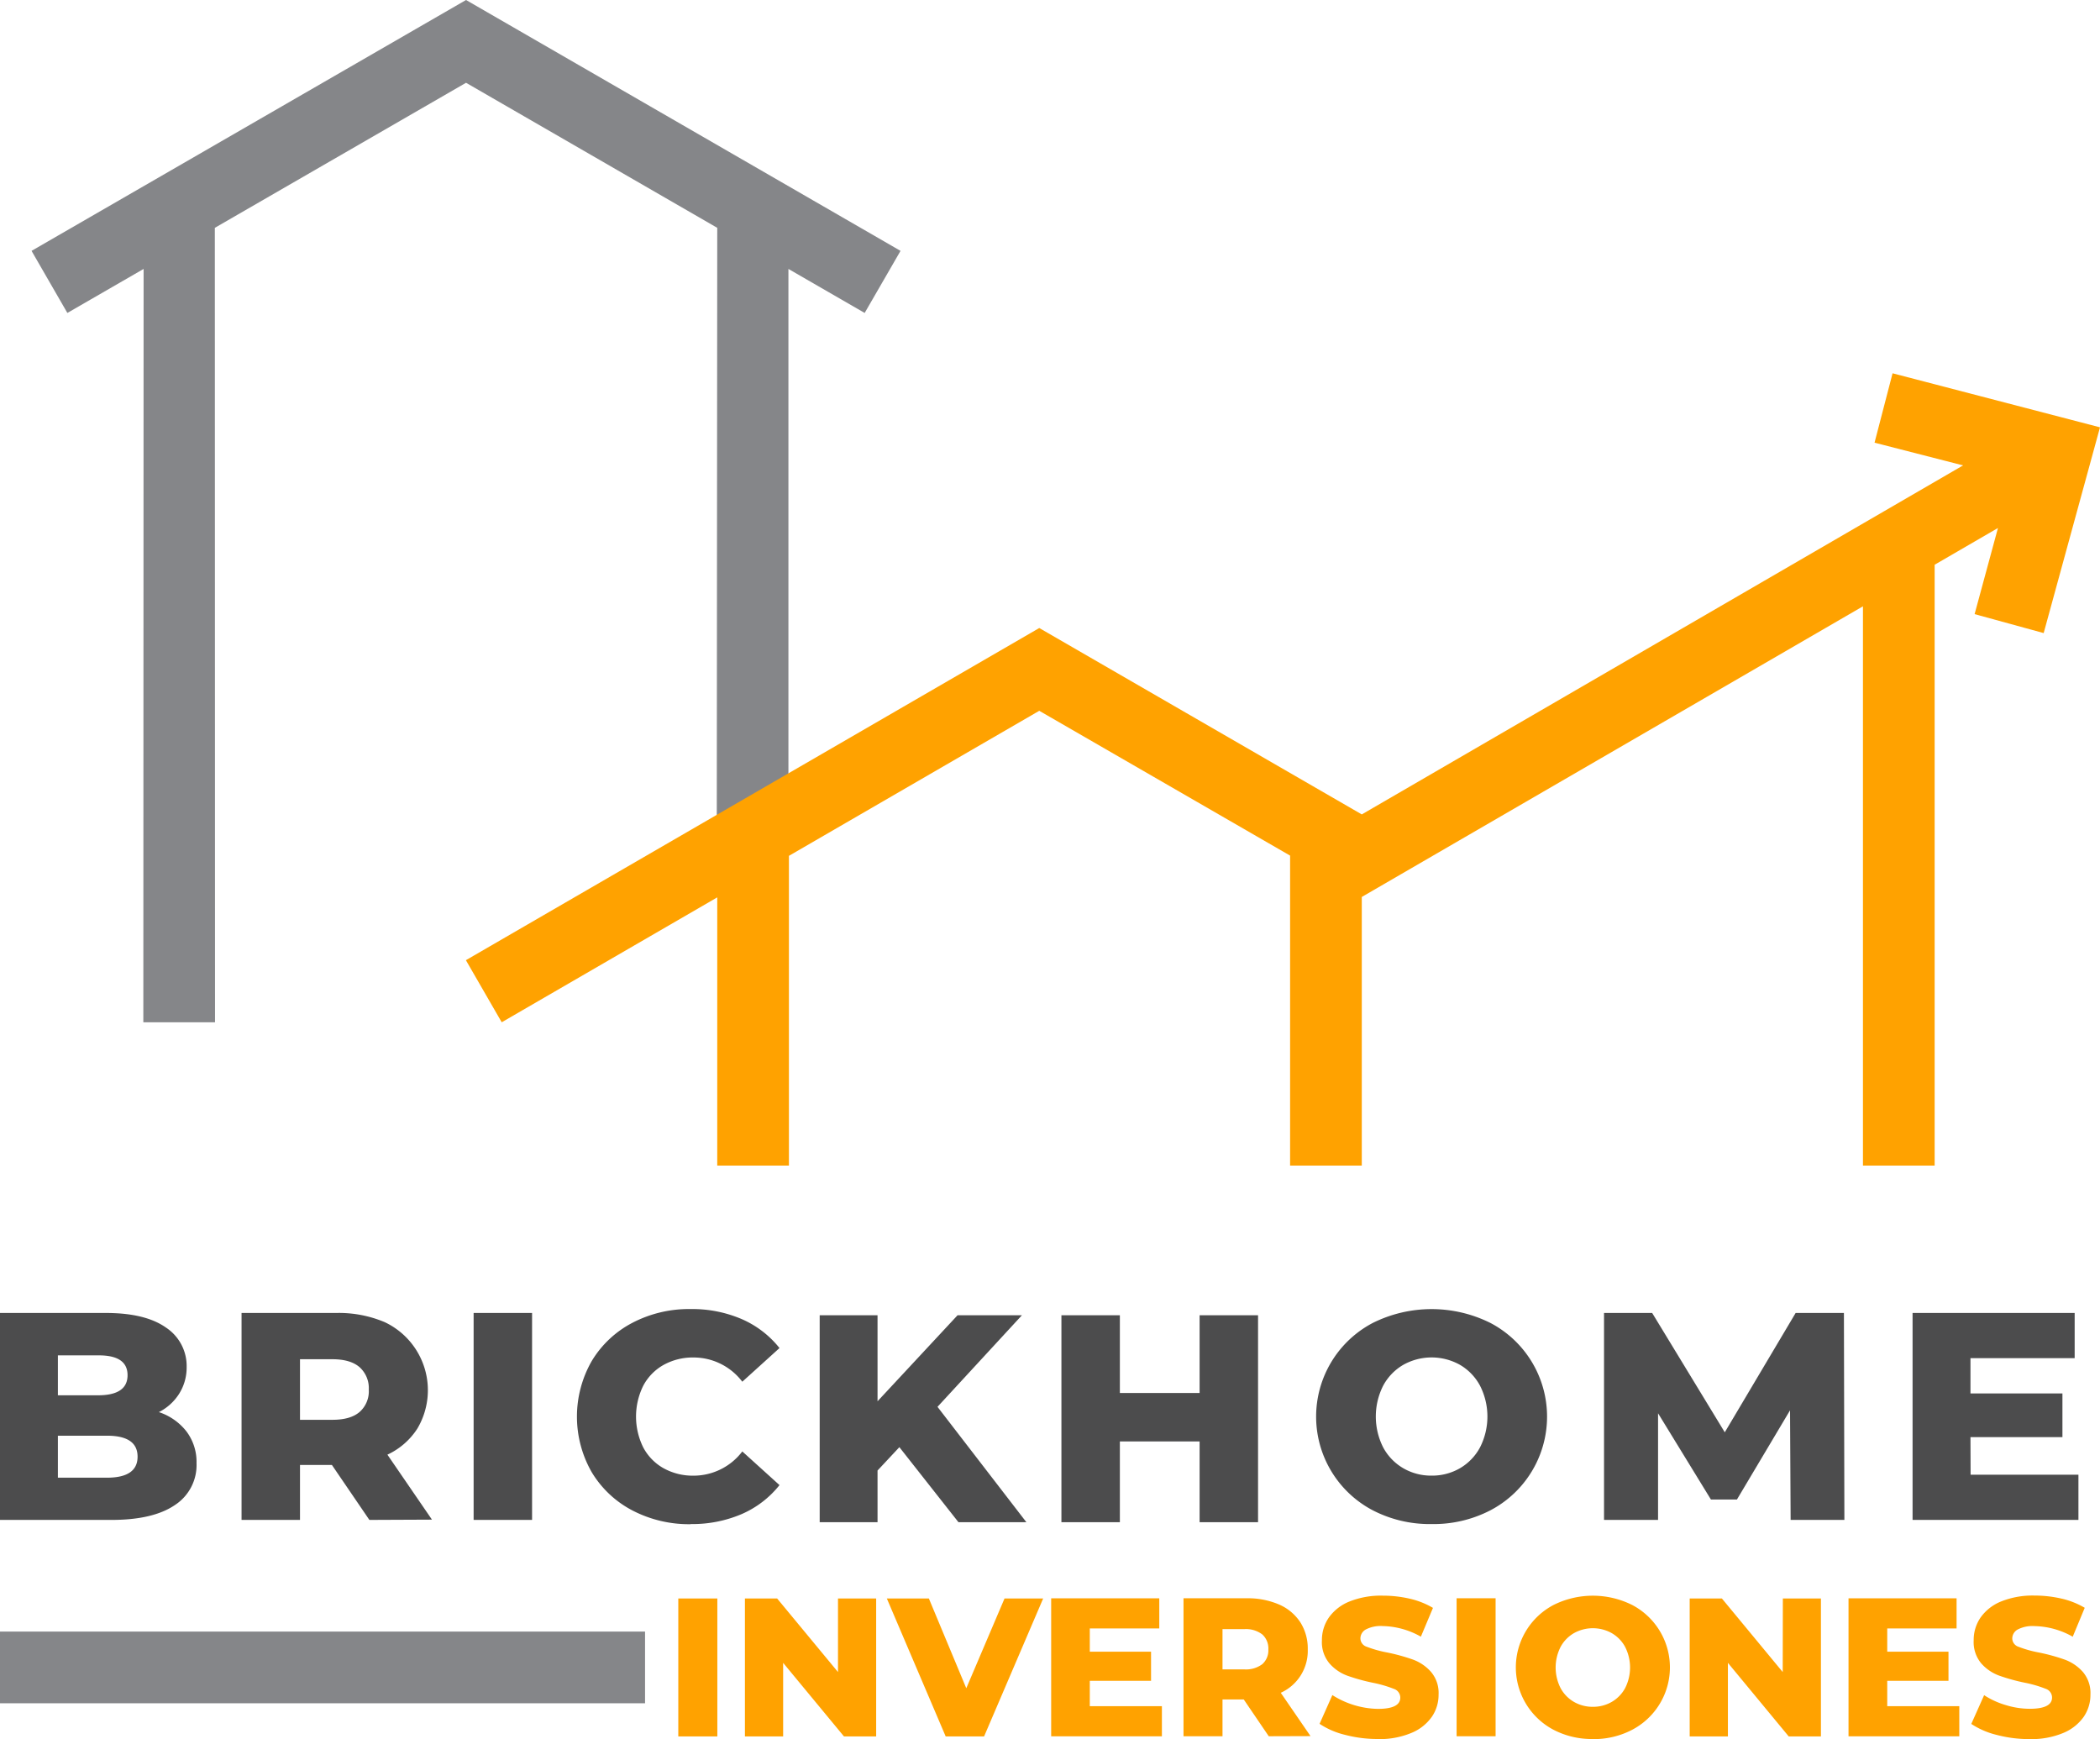 <svg xmlns="http://www.w3.org/2000/svg" id="Capa_1" data-name="Capa 1" viewBox="0 0 456.69 378.16"><defs><style>.cls-1{fill:#4c4c4d;fill-rule:evenodd;}.cls-2{fill:#858689;}.cls-3{fill:#ffa200;}</style></defs><path class="cls-1" d="M208.44,331l-12.85-16.32-4.75,5.08V331H178.26V286h12.58V304.7L208.24,286h14l-18.36,19.91L223.21,331Zm-58.24.43h0a26.65,26.65,0,0,1-12.69-3,22.37,22.37,0,0,1-8.83-8.31,24.33,24.33,0,0,1,0-24.16,22.37,22.37,0,0,1,8.83-8.31,26.54,26.54,0,0,1,12.69-3,27.25,27.25,0,0,1,11.1,2.18,21.38,21.38,0,0,1,8.22,6.3l-8.09,7.32a13.31,13.31,0,0,0-10.59-5.27,13.1,13.1,0,0,0-6.52,1.61,11.17,11.17,0,0,0-4.43,4.53,15.12,15.12,0,0,0,0,13.42,11.17,11.17,0,0,0,4.43,4.53,13.1,13.1,0,0,0,6.52,1.61,13.31,13.31,0,0,0,10.59-5.27l8.09,7.32a21.38,21.38,0,0,1-8.22,6.3A27.25,27.25,0,0,1,150.2,331.4ZM103,330.5v-45h12.71v45ZM80.2,302.17h0a6.13,6.13,0,0,0-2-4.88q-2-1.73-5.91-1.73H65.24v13.17H72.3q3.93,0,5.91-1.71A6,6,0,0,0,80.2,302.17Zm.13,28.33-8.15-11.95H65.24V330.5H52.53v-45H73.08a25.62,25.62,0,0,1,10.59,2,16.36,16.36,0,0,1,7.1,23.13,15.51,15.51,0,0,1-6.52,5.68l9.69,14.13Zm-57.08-9.18h0q6.67,0,6.67-4.57t-6.67-4.56H12.59v9.13Zm-1.93-26.6H12.59v8.68h8.73q6.42,0,6.42-4.37T21.32,294.72Zm13.23,12.34h0a12.58,12.58,0,0,1,6,4.2,11,11,0,0,1,2.19,6.91A10.37,10.37,0,0,1,38,327.29q-4.74,3.21-13.74,3.21H0v-45H23q8.6,0,13.1,3.18a10,10,0,0,1,4.49,8.57A10.67,10.67,0,0,1,39,303,11.1,11.1,0,0,1,34.55,307.06Zm394,13.61H452v9.83H415.93v-45h35.25v9.83H428.52V303h20v9.5h-20ZM401.1,330.5H389.41l-.13-23.83-11.55,19.4h-5.65l-11.5-18.76V330.5H348.83v-45H359.3l15.79,25.95,15.41-25.95H401Zm-89.77-9.63h0a12.06,12.06,0,0,0,6.17-1.61,11.53,11.53,0,0,0,4.36-4.53,14.79,14.79,0,0,0,0-13.42,11.53,11.53,0,0,0-4.36-4.53,12.61,12.61,0,0,0-12.33,0,11.55,11.55,0,0,0-4.37,4.53,14.87,14.87,0,0,0,0,13.42,11.55,11.55,0,0,0,4.37,4.53A12,12,0,0,0,311.33,320.87Zm0,10.53h0a26.92,26.92,0,0,1-12.81-3,23,23,0,0,1,0-40.72,28.68,28.68,0,0,1,25.62,0,23,23,0,0,1,0,40.72A26.86,26.86,0,0,1,311.33,331.4ZM260.88,286h12.71v45H260.88V313.43H243.54V331H230.83V286h12.71V302.9h17.34Z"></path><polygon class="cls-2" points="6.86 54.55 14.65 68.05 31.23 58.48 31.17 222.29 46.76 222.29 46.72 49.54 101.35 18 155.98 49.54 155.87 191.12 171.46 191.12 171.46 58.48 188.04 68.05 195.84 54.55 101.35 0 6.86 54.55"></polygon><rect class="cls-2" y="354.78" width="140.28" height="15.59"></rect><path class="cls-3" d="M441.34,378.16h0a27.68,27.68,0,0,1-7.07-.9,17.45,17.45,0,0,1-5.57-2.4l2.79-6.25a17.69,17.69,0,0,0,4.66,2.14,17.91,17.91,0,0,0,5.23.82q4.88,0,4.88-2.45a2,2,0,0,0-1.39-1.9,26.19,26.19,0,0,0-4.48-1.31,41.51,41.51,0,0,1-5.65-1.56,9.6,9.6,0,0,1-3.9-2.68,7.23,7.23,0,0,1-1.62-5,8.6,8.6,0,0,1,1.5-4.95,10.07,10.07,0,0,1,4.47-3.49,18.35,18.35,0,0,1,7.3-1.28,26,26,0,0,1,5.83.66,17.72,17.72,0,0,1,5.05,2l-2.61,6.29a17.5,17.5,0,0,0-8.31-2.31,6.93,6.93,0,0,0-3.68.75,2.25,2.25,0,0,0-1.16,1.95,1.94,1.94,0,0,0,1.37,1.8,24.75,24.75,0,0,0,4.41,1.24,41.29,41.29,0,0,1,5.67,1.56,9.78,9.78,0,0,1,3.9,2.66,7.07,7.07,0,0,1,1.65,4.94,8.4,8.4,0,0,1-1.5,4.88,10.21,10.21,0,0,1-4.49,3.49A18,18,0,0,1,441.34,378.16ZM410.42,371h15.67v6.55H402v-30h23.5v6.55H410.42v5.05h13.32v6.34H410.42Zm-22.7-23.42H396v30h-7l-13.23-16v16h-8.31v-30h7l13.23,16ZM346.4,371.14h0a8.08,8.08,0,0,0,4.11-1.07,7.69,7.69,0,0,0,2.91-3,9.89,9.89,0,0,0,0-8.95,7.63,7.63,0,0,0-2.91-3,8.43,8.43,0,0,0-8.22,0,7.63,7.63,0,0,0-2.91,3,9.89,9.89,0,0,0,0,8.95,7.69,7.69,0,0,0,2.91,3A8.08,8.08,0,0,0,346.4,371.14Zm0,7h0a17.94,17.94,0,0,1-8.54-2,15.33,15.33,0,0,1,0-27.15,19.15,19.15,0,0,1,17.08,0,15.32,15.32,0,0,1,0,27.15A17.91,17.91,0,0,1,346.4,378.16Zm-29.63-.6v-30h8.48v30Zm-17.17.6h0a27.74,27.74,0,0,1-7.07-.9,17.29,17.29,0,0,1-5.56-2.4l2.78-6.25a19.08,19.08,0,0,0,9.89,3c3.26,0,4.88-.82,4.88-2.45a2,2,0,0,0-1.39-1.9,26.31,26.31,0,0,0-4.47-1.31,41.7,41.7,0,0,1-5.66-1.56,9.5,9.5,0,0,1-3.89-2.68,7.18,7.18,0,0,1-1.63-5,8.6,8.6,0,0,1,1.5-4.95,10.07,10.07,0,0,1,4.47-3.49,18.39,18.39,0,0,1,7.3-1.28,25.93,25.93,0,0,1,5.83.66,17.6,17.6,0,0,1,5.05,2L309,355.89a17.47,17.47,0,0,0-8.31-2.31,7,7,0,0,0-3.68.75,2.25,2.25,0,0,0-1.16,1.95,1.94,1.94,0,0,0,1.37,1.8,25.28,25.28,0,0,0,4.41,1.24,41.47,41.47,0,0,1,5.68,1.56,9.68,9.68,0,0,1,3.89,2.66,7.07,7.07,0,0,1,1.65,4.94,8.4,8.4,0,0,1-1.5,4.88,10.1,10.1,0,0,1-4.49,3.49A18,18,0,0,1,299.6,378.16Zm-23.77-19.48h0a4.11,4.11,0,0,0-1.32-3.26,5.86,5.86,0,0,0-3.94-1.15h-4.71V363h4.71a5.92,5.92,0,0,0,3.94-1.13A4,4,0,0,0,275.83,358.68Zm.09,18.88-5.44-8h-4.62v8h-8.48v-30h13.7a17.12,17.12,0,0,1,7.07,1.35,10.47,10.47,0,0,1,4.62,3.85,10.6,10.6,0,0,1,1.63,5.89,10,10,0,0,1-5.87,9.46l6.47,9.42ZM237,371h15.68v6.55H228.6v-30h23.51v6.55H237v5.05h13.32v6.34H237Zm-18.54-23.42h8.4l-12.85,30h-8.35l-12.8-30H202l8.14,19.52Zm-36.22,0h8.3v30h-7l-13.23-16v16H162v-30h7l13.24,16Zm-34.73,30v-30H156v30Z"></path><polygon class="cls-3" points="411.58 81.17 407.66 96.26 426.91 101.2 296.15 177.09 226.01 136.56 101.32 208.79 109.11 222.29 155.98 195.13 155.98 253.47 171.57 253.47 171.57 186.1 226.01 154.56 280.56 186.05 280.56 253.47 296.15 253.47 296.15 195.04 405.14 131.84 405.14 253.47 420.73 253.47 420.73 122.8 434.5 114.81 429.42 133.54 444.44 137.66 456.69 92.92 411.58 81.17"></polygon></svg>